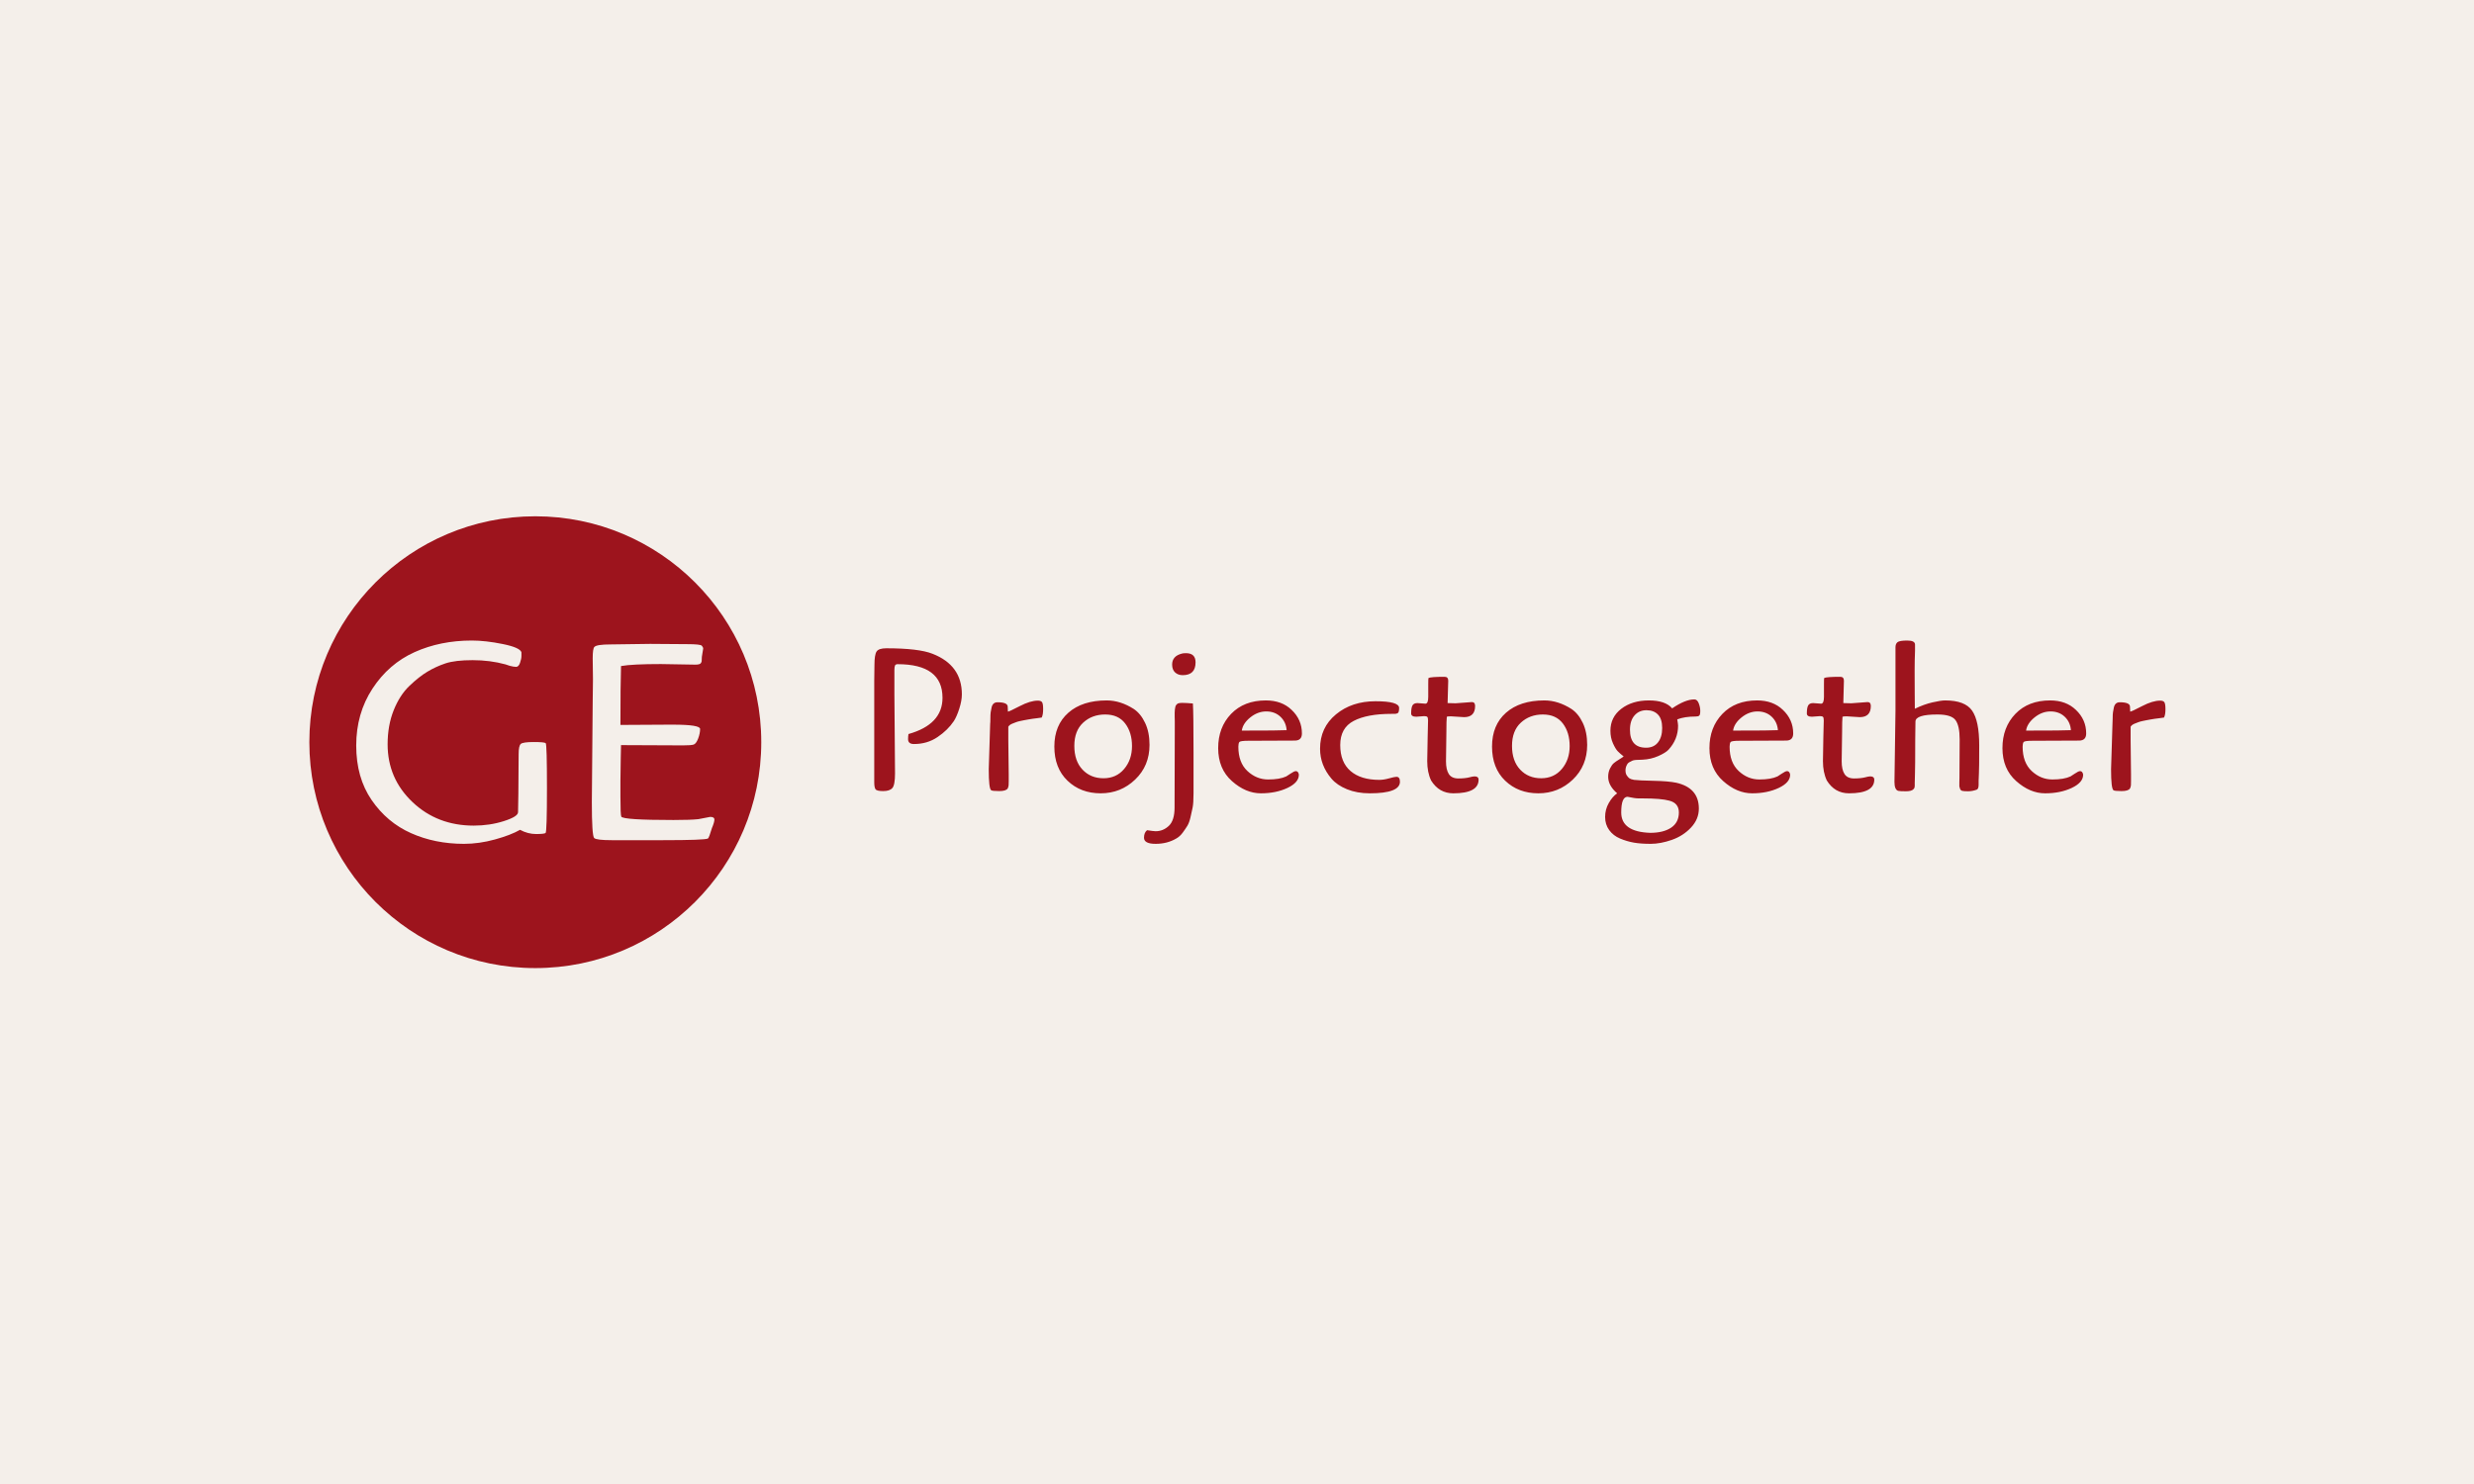 <svg xmlns="http://www.w3.org/2000/svg" version="1.1" xmlns:xlink="http://www.w3.org/1999/xlink" xmlns:svgjs="http://svgjs.dev/svgjs" width="100%" height="100%" viewBox="0 0 1000 600"><rect width="1000" height="600" x="0" y="0" fill="#f4efea"/><g><circle r="166.667" cx="394.843" cy="417.066" fill="#9d141d" transform="matrix(0.548,0,0,0.548,0,71.523)"/><path d="M382.113 468.675L382.343 455.226L382.545 425.859Q382.545 419.652 384.182 418.301Q385.849 416.951 393.723 416.951Q401.568 416.951 402.516 417.784Q403.435 418.617 403.435 450.974Q403.435 483.359 402.401 484.077Q401.366 484.824 395.361 484.824Q389.355 484.824 383.579 481.721L383.579 481.721Q376.74 485.629 365.045 488.847Q353.378 492.065 342.2 492.065L342.2 492.065Q320.878 492.065 303.205 484.192Q285.504 476.318 274.125 459.767Q262.746 443.215 262.746 419.537Q262.746 395.859 274.757 377.525Q286.74 359.221 305.792 350.629Q324.815 342.065 347.976 342.065L347.976 342.065Q358.119 342.065 370.849 344.652Q383.579 347.238 384.613 350.744L384.613 350.744Q384.613 351.376 384.613 353.445Q384.613 355.514 383.579 358.502Q382.545 361.491 380.677 361.491Q378.809 361.491 375.907 360.686L375.907 360.686L372.803 359.652Q361.424 356.548 348.608 356.548Q335.792 356.548 328.636 358.905Q321.51 361.29 315.303 365.025Q309.096 368.732 301.941 375.571Q294.815 382.41 290.361 393.56Q285.907 404.738 285.907 418.617L285.907 418.617Q285.907 443.847 304.24 461.232Q322.545 478.617 349.441 478.617L349.441 478.617Q361.223 478.617 371.682 475.284Q382.113 471.979 382.113 468.675L382.113 468.675ZM512.889 359.853L512.889 359.853L487.43 359.422Q466.338 359.422 458.062 360.887L458.062 360.887Q457.631 374.939 457.631 404.336L457.631 404.336L493.033 404.134L496.539 404.134Q516.395 404.134 516.395 407.324Q516.395 410.542 514.958 414.364Q513.493 418.186 511.654 418.818Q509.786 419.422 503.78 419.422L503.78 419.422L458.062 419.221Q457.861 425.226 457.861 428.732L457.861 428.732L457.631 445.514L457.631 457.094Q457.631 470.744 458.263 471.979L458.263 471.979Q459.499 474.479 496.74 474.479L496.74 474.479Q509.585 474.479 515.159 473.847L515.159 473.847L523.838 472.18Q526.941 472.18 526.941 474.163Q526.941 476.117 525.102 480.456L525.102 480.456Q523.033 487.497 522.2 488.129L522.2 488.129Q519.93 489.364 489.096 489.364L489.096 489.364L451.223 489.364Q440.045 489.364 438.292 487.813Q436.539 486.261 436.539 461.232L436.539 461.232L437.171 387.353L437.372 370.6L437.171 355.083Q437.171 348.042 438.407 346.807L438.407 346.807Q440.045 344.939 450.389 344.939L450.389 344.939L479.585 344.537L506.884 344.738Q516.596 344.738 517.631 345.887Q518.665 347.008 518.665 348.042L518.665 348.042L517.861 353.014Q517.631 354.048 517.631 355.399Q517.631 356.749 517.545 357.353Q517.43 357.985 517.027 358.617L517.027 358.617Q516.395 359.853 512.889 359.853Z " fill="#f4efea" transform="matrix(0.548,0,0,0.548,0,71.523)"/><path d="M644.843 446.686L644.843 371.832L644.989 360.268Q644.989 352.586 646.555 350.185Q648.141 347.785 653.694 347.785L653.694 347.785Q677.595 347.785 687.823 351.834L687.823 351.834Q709.469 360.268 709.469 381.747L709.469 381.747Q709.469 386.402 707.59 392.267Q705.712 398.133 703.603 401.431L703.603 401.431Q699.095 408.194 691.497 413.308Q683.919 418.422 674.15 418.422L674.15 418.422Q669.788 418.422 669.788 414.811L669.788 414.811Q669.788 412.87 670.08 411.054L670.08 411.054Q695.191 403.998 695.191 384.314L695.191 384.314Q695.191 359.516 662.127 359.516L662.127 359.516Q660.624 359.516 660.165 360.476Q659.706 361.457 659.706 363.858L659.706 363.858L659.706 381.747L660.165 440.069Q660.165 448.627 658.203 450.881Q656.261 453.136 651.44 453.136Q646.639 453.136 645.741 451.716Q644.843 450.276 644.843 446.686L644.843 446.686ZM729.299 437.063L729.299 437.063L730.343 403.685Q730.51 402.495 730.51 399.49Q730.51 396.484 730.719 394.981Q730.948 393.478 731.408 391.37L731.408 391.37Q732.305 387.612 735.77 387.612L735.77 387.612Q743.285 387.612 743.285 390.91L743.285 390.91Q743.285 393.478 743.431 394.522L743.431 394.522Q744.328 394.522 752.135 390.472Q759.963 386.402 765.515 386.402L765.515 386.402Q767.77 386.402 768.605 387.529Q769.419 388.656 769.419 392.726Q769.419 396.776 768.375 398.884L768.375 398.884Q767.478 399.03 765.14 399.344Q762.823 399.636 761.696 399.782Q760.568 399.928 758.46 400.304Q756.352 400.679 755.141 400.909Q753.951 401.139 752.219 401.514Q750.486 401.89 749.359 402.349Q748.232 402.788 747.042 403.247L747.042 403.247Q744.621 404.145 743.723 405.647L743.723 405.647L743.723 415.416L744.036 440.966L744.036 443.22Q744.036 443.826 744.036 445.704Q744.036 447.583 743.953 448.773Q743.869 449.984 743.285 451.194L743.285 451.194Q742.074 453.136 737.043 453.136Q732.013 453.136 731.094 452.53L731.094 452.53Q729.299 451.34 729.299 437.063ZM847.884 419.028L847.884 419.028Q847.884 434.495 837.28 444.64Q826.697 454.785 811.876 454.785Q797.077 454.785 787.391 445.475Q777.685 436.165 777.685 420.301Q777.685 404.437 787.997 395.357Q798.288 386.256 816.323 386.256L816.323 386.256Q826.384 386.256 836.299 392.58L836.299 392.58Q841.413 396.025 844.649 402.871Q847.884 409.697 847.884 419.028ZM813.922 443.68Q823.378 443.68 829.16 436.833Q834.963 429.986 834.963 419.925Q834.963 409.864 829.912 403.247Q824.881 396.63 815.195 396.63Q805.489 396.63 798.956 402.642Q792.422 408.653 792.422 419.779Q792.422 430.905 798.434 437.292Q804.445 443.68 813.922 443.68ZM871.785 351.688L871.785 351.688Q872.682 351.396 874.79 351.396L874.79 351.396Q881.846 351.396 881.846 358.159L881.846 358.159Q881.846 367.615 872.369 367.615L872.369 367.615Q868.925 367.615 866.733 365.59Q864.562 363.566 864.562 359.808L864.562 359.808Q864.562 353.504 871.785 351.688ZM866.357 465.305L866.357 465.305L866.524 405.501L866.524 401.598Q866.524 399.344 866.441 398.133Q866.357 396.922 866.441 395.357Q866.524 393.77 866.587 392.956Q866.671 392.121 866.9 391.14Q867.109 390.159 867.485 389.721Q867.86 389.261 868.32 388.823L868.32 388.823Q869.217 388.072 872.077 388.072Q874.937 388.072 879.884 388.51L879.884 388.51Q880.343 396.025 880.343 424.726L880.343 424.726L880.343 454.785Q880.343 462.007 879.675 465.305Q878.986 468.624 878.089 472.527Q877.191 476.431 875.834 478.685Q874.477 480.94 872.369 483.799Q870.282 486.659 867.568 488.162L867.568 488.162Q860.951 492.065 852.393 492.065Q843.814 492.065 843.814 487.557L843.814 487.557Q843.814 483.799 846.068 482.004L846.068 482.004Q851.036 482.756 852.393 482.756L852.393 482.756Q857.945 482.756 862.162 478.769Q866.357 474.782 866.357 465.305ZM955.03 415.876L955.03 415.876Q955.03 415.876 920.63 416.022L920.63 416.022Q915.056 416.022 914.159 416.919L914.159 416.919Q913.407 417.963 913.407 420.384L913.407 420.384Q913.407 432.095 920.087 438.336Q926.787 444.577 935.346 444.577Q943.925 444.577 948.726 442.323L948.726 442.323Q948.872 442.323 951.732 440.361Q954.591 438.419 955.719 438.419Q956.846 438.419 957.451 439.317Q958.036 440.215 958.036 441.112L958.036 441.112Q958.036 446.832 949.623 450.819Q941.211 454.785 930.023 454.785Q918.814 454.785 908.669 445.767Q898.524 436.75 898.524 421.428Q898.524 406.107 908.063 396.171Q917.624 386.256 933.697 386.256L933.697 386.256Q945.428 386.256 952.629 393.165L952.629 393.165Q960.29 400.387 960.29 410.615L960.29 410.615Q960.29 415.876 955.03 415.876ZM915.954 408.507L915.954 408.507Q944.509 408.507 949.018 408.194L949.018 408.194Q948.58 402.182 944.447 398.279Q940.314 394.376 933.989 394.376Q927.685 394.376 922.195 398.801Q916.705 403.247 915.954 408.507ZM1030.03 442.615L1030.03 442.615Q1032.597 442.615 1032.597 446.226L1032.597 446.226Q1032.597 454.785 1010.346 454.785L1010.346 454.785Q1000.869 454.785 993.521 451.779Q986.153 448.773 982.082 443.972L982.082 443.972Q973.67 434.057 973.67 421.887L973.67 421.887Q973.67 406.253 985.401 396.546Q997.112 386.861 1014.562 386.861Q1031.992 386.861 1031.992 391.829L1031.992 391.829Q1031.992 395.273 1030.781 395.732Q1029.591 396.171 1028.986 396.171L1028.986 396.171L1026.272 396.171Q1008.384 396.171 998.468 401.368Q988.553 406.545 988.553 419.174Q988.553 431.802 996.151 438.336Q1003.729 444.87 1017.401 444.87L1017.401 444.87Q1020.574 444.87 1024.623 443.742Q1028.673 442.615 1030.03 442.615ZM1066.851 409.551L1066.851 409.551L1066.559 431.197Q1066.559 437.355 1068.667 440.59Q1070.755 443.826 1075.723 443.826Q1080.691 443.826 1084.135 442.928L1084.135 442.928Q1090.606 441.112 1090.606 444.723L1090.606 444.723Q1090.606 454.785 1071.966 454.785L1071.966 454.785Q1061.445 454.785 1055.579 445.329L1055.579 445.329Q1052.72 439.317 1052.72 431.051L1052.72 431.051L1053.033 413.621L1053.325 400.993Q1053.325 398.884 1052.72 398.362Q1052.135 397.841 1050.465 397.841L1050.465 397.841L1044.621 398.279Q1040.863 398.279 1040.863 395.878L1040.863 395.878Q1040.863 391.662 1041.824 389.95Q1042.805 388.218 1045.518 388.218L1045.518 388.218L1051.384 388.656Q1053.471 388.656 1053.471 383.563L1053.471 383.563Q1053.471 382.957 1053.471 382.811L1053.471 382.811L1053.471 374.232Q1053.471 370.329 1053.638 369.723L1053.638 369.723Q1055.433 368.826 1065.495 368.826L1065.495 368.826Q1068.208 368.826 1068.208 371.686L1068.208 371.686L1067.749 388.218Q1069.565 388.364 1073.615 388.364L1073.615 388.364L1085.638 387.466Q1088.038 387.466 1088.038 390.326L1088.038 390.326Q1088.038 398.592 1079.939 398.592L1079.939 398.592L1070.17 397.987Q1067.749 397.987 1067.165 398.279L1067.165 398.279Q1066.851 400.993 1066.851 409.551ZM1170.699 419.028L1170.699 419.028Q1170.699 434.495 1160.116 444.64Q1149.512 454.785 1134.713 454.785Q1119.913 454.785 1110.207 445.475Q1100.521 436.165 1100.521 420.301Q1100.521 404.437 1110.812 395.357Q1121.103 386.256 1139.138 386.256L1139.138 386.256Q1149.22 386.256 1159.135 392.58L1159.135 392.58Q1164.249 396.025 1167.485 402.871Q1170.699 409.697 1170.699 419.028ZM1136.737 443.68Q1146.214 443.68 1151.996 436.833Q1157.778 429.986 1157.778 419.925Q1157.778 409.864 1152.748 403.247Q1147.717 396.63 1138.011 396.63Q1128.325 396.63 1121.792 402.642Q1115.258 408.653 1115.258 419.779Q1115.258 430.905 1121.27 437.292Q1127.281 443.68 1136.737 443.68ZM1202.261 407.902L1202.261 407.902Q1202.261 421.136 1214.138 421.136L1214.138 421.136Q1219.857 421.136 1222.926 417.212Q1226.015 413.308 1226.015 406.629Q1226.015 399.928 1222.926 396.713Q1219.857 393.478 1214.451 393.478Q1209.024 393.478 1205.642 397.298Q1202.261 401.139 1202.261 407.902ZM1211.591 458.542L1211.591 458.542L1208.585 458.542Q1205.872 458.542 1200.465 457.352L1200.465 457.352Q1195.81 457.352 1195.81 468.916L1195.81 468.916Q1195.81 483.194 1217.144 483.946L1217.144 483.946Q1226.913 483.946 1232.632 480.126Q1238.331 476.285 1238.331 468.916L1238.331 468.916Q1238.331 462.007 1231.275 460.212L1231.275 460.212Q1225.264 458.542 1211.591 458.542ZM1237.141 400.241L1237.141 400.241Q1237.746 403.852 1237.746 404.896L1237.746 404.896Q1237.746 414.957 1230.67 422.639L1230.67 422.639Q1228.562 424.893 1223.155 427.294Q1217.749 429.694 1211.445 429.986L1211.445 429.986Q1205.579 429.986 1204.077 430.675Q1202.574 431.343 1201.593 431.949Q1200.611 432.554 1200.173 433.452L1200.173 433.452Q1198.962 435.56 1198.962 437.877Q1198.962 440.215 1199.944 441.634Q1200.925 443.074 1201.885 443.742Q1202.866 444.431 1205.266 444.87L1205.266 444.87Q1208.878 445.329 1219.711 445.558Q1230.524 445.767 1236.389 446.978L1236.389 446.978Q1253.068 450.735 1253.068 466.057L1253.068 466.057Q1253.068 473.884 1247.286 480.042Q1241.503 486.2 1233.154 489.143Q1224.804 492.065 1217.519 492.065Q1210.234 492.065 1205.12 491.168Q1200.006 490.27 1194.976 488.162Q1189.945 486.054 1186.939 481.921Q1183.933 477.788 1183.933 472.235Q1183.933 466.662 1186.647 461.924Q1189.34 457.206 1192.805 454.785L1192.805 454.785Q1186.188 449.086 1186.188 442.615L1186.188 442.615Q1186.188 439.171 1187.544 436.457Q1188.901 433.744 1190.321 432.554Q1191.74 431.343 1194.224 429.84Q1196.708 428.337 1197.606 427.586L1197.606 427.586Q1194.746 425.332 1193.18 423.683Q1191.594 422.033 1189.715 417.9Q1187.837 413.767 1187.837 408.653L1187.837 408.653Q1187.837 398.592 1195.873 392.413Q1203.93 386.256 1216.163 386.256Q1228.416 386.256 1233.384 392.121L1233.384 392.121Q1243.006 385.504 1249.77 385.504L1249.77 385.504Q1251.857 385.504 1252.984 388.364Q1254.111 391.224 1254.111 394Q1254.111 396.776 1253.36 397.465Q1252.608 398.133 1250.667 398.133L1250.667 398.133Q1242.547 398.133 1237.141 400.241ZM1317.401 415.876L1317.401 415.876Q1317.401 415.876 1282.98 416.022L1282.98 416.022Q1277.407 416.022 1276.509 416.919L1276.509 416.919Q1275.758 417.963 1275.758 420.384L1275.758 420.384Q1275.758 432.095 1282.458 438.336Q1289.138 444.577 1297.696 444.577Q1306.275 444.577 1311.076 442.323L1311.076 442.323Q1311.222 442.323 1314.082 440.361Q1316.942 438.419 1318.069 438.419Q1319.196 438.419 1319.802 439.317Q1320.407 440.215 1320.407 441.112L1320.407 441.112Q1320.407 446.832 1311.974 450.819Q1303.562 454.785 1292.373 454.785Q1281.164 454.785 1271.019 445.767Q1260.874 436.75 1260.874 421.428Q1260.874 406.107 1270.435 396.171Q1279.974 386.256 1296.047 386.256L1296.047 386.256Q1307.778 386.256 1314.98 393.165L1314.98 393.165Q1322.661 400.387 1322.661 410.615L1322.661 410.615Q1322.661 415.876 1317.401 415.876ZM1278.325 408.507L1278.325 408.507Q1306.881 408.507 1311.389 408.194L1311.389 408.194Q1310.93 402.182 1306.797 398.279Q1302.664 394.376 1296.36 394.376Q1290.035 394.376 1284.545 398.801Q1279.077 403.247 1278.325 408.507ZM1358.731 409.551L1358.731 409.551L1358.418 431.197Q1358.418 437.355 1360.527 440.59Q1362.635 443.826 1367.582 443.826Q1372.55 443.826 1376.015 442.928L1376.015 442.928Q1382.465 441.112 1382.465 444.723L1382.465 444.723Q1382.465 454.785 1363.825 454.785L1363.825 454.785Q1353.304 454.785 1347.459 445.329L1347.459 445.329Q1344.6 439.317 1344.6 431.051L1344.6 431.051L1344.892 413.621L1345.205 400.993Q1345.205 398.884 1344.6 398.362Q1343.994 397.841 1342.345 397.841L1342.345 397.841L1336.48 398.279Q1332.723 398.279 1332.723 395.878L1332.723 395.878Q1332.723 391.662 1333.704 389.95Q1334.685 388.218 1337.377 388.218L1337.377 388.218L1343.243 388.656Q1345.351 388.656 1345.351 383.563L1345.351 383.563Q1345.351 382.957 1345.351 382.811L1345.351 382.811L1345.351 374.232Q1345.351 370.329 1345.497 369.723L1345.497 369.723Q1347.292 368.826 1357.375 368.826L1357.375 368.826Q1360.067 368.826 1360.067 371.686L1360.067 371.686L1359.629 388.218Q1361.424 388.364 1365.495 388.364L1365.495 388.364L1377.518 387.466Q1379.918 387.466 1379.918 390.326L1379.918 390.326Q1379.918 398.592 1371.798 398.592L1371.798 398.592L1362.029 397.987Q1359.629 397.987 1359.024 398.279L1359.024 398.279Q1358.731 400.993 1358.731 409.551ZM1397.348 446.372L1397.348 446.372L1398.1 393.916L1398.1 347.033Q1398.1 344.487 1399.603 343.276Q1401.105 342.065 1406.825 342.065Q1412.523 342.065 1412.523 345.071L1412.523 345.071L1412.523 349.288Q1412.231 356.802 1412.231 364.171Q1412.231 371.539 1412.294 381.225Q1412.377 390.91 1412.377 392.413L1412.377 392.413Q1419.141 389.115 1425.382 387.696Q1431.623 386.256 1434.775 386.256L1434.775 386.256Q1449.345 386.256 1454.605 393.77Q1459.866 401.285 1459.866 419.32Q1459.866 437.355 1459.636 440.298Q1459.427 443.22 1459.427 445.475L1459.427 445.475L1459.427 448.481Q1459.427 451.487 1458.07 452.092L1458.07 452.092Q1454.751 453.282 1451.683 453.282Q1448.594 453.282 1447.404 452.989Q1446.193 452.697 1445.734 451.487Q1445.296 450.276 1445.212 449.691Q1445.149 449.086 1445.212 446.686Q1445.296 444.264 1445.296 443.367L1445.296 443.367L1445.442 414.957Q1445.442 404.896 1442.352 400.763Q1439.284 396.63 1429.056 396.63L1429.056 396.63Q1412.837 396.63 1412.837 401.89L1412.837 401.89L1412.67 414.811Q1412.67 436.165 1412.461 441.112Q1412.231 446.08 1412.294 447.5Q1412.377 448.94 1412.231 450.067Q1412.085 451.194 1411.334 451.779L1411.334 451.779Q1409.977 453.282 1405.76 453.282Q1401.565 453.282 1400.208 452.989L1400.208 452.989Q1397.348 452.238 1397.348 446.372ZM1533.509 415.876L1533.509 415.876Q1533.509 415.876 1499.088 416.022L1499.088 416.022Q1493.535 416.022 1492.638 416.919L1492.638 416.919Q1491.886 417.963 1491.886 420.384L1491.886 420.384Q1491.886 432.095 1498.566 438.336Q1505.266 444.577 1513.825 444.577Q1522.383 444.577 1527.205 442.323L1527.205 442.323Q1527.351 442.323 1530.211 440.361Q1533.07 438.419 1534.198 438.419Q1535.325 438.419 1535.909 439.317Q1536.515 440.215 1536.515 441.112L1536.515 441.112Q1536.515 446.832 1528.102 450.819Q1519.69 454.785 1508.481 454.785Q1497.292 454.785 1487.148 445.767Q1477.003 436.75 1477.003 421.428Q1477.003 406.107 1486.542 396.171Q1496.082 386.256 1512.176 386.256L1512.176 386.256Q1523.886 386.256 1531.108 393.165L1531.108 393.165Q1538.769 400.387 1538.769 410.615L1538.769 410.615Q1538.769 415.876 1533.509 415.876ZM1494.433 408.507L1494.433 408.507Q1522.988 408.507 1527.497 408.194L1527.497 408.194Q1527.059 402.182 1522.926 398.279Q1518.793 394.376 1512.468 394.376Q1506.164 394.376 1500.674 398.801Q1495.184 403.247 1494.433 408.507ZM1557.117 437.063L1557.117 437.063L1558.161 403.685Q1558.307 402.495 1558.307 399.49Q1558.307 396.484 1558.537 394.981Q1558.766 393.478 1559.205 391.37L1559.205 391.37Q1560.123 387.612 1563.567 387.612L1563.567 387.612Q1571.082 387.612 1571.082 390.91L1571.082 390.91Q1571.082 393.478 1571.228 394.522L1571.228 394.522Q1572.146 394.522 1579.953 390.472Q1587.76 386.402 1593.333 386.402L1593.333 386.402Q1595.588 386.402 1596.402 387.529Q1597.237 388.656 1597.237 392.726Q1597.237 396.776 1596.193 398.884L1596.193 398.884Q1595.275 399.03 1592.958 399.344Q1590.62 399.636 1589.493 399.782Q1588.365 399.928 1586.257 400.304Q1584.17 400.679 1582.959 400.909Q1581.748 401.139 1580.037 401.514Q1578.304 401.89 1577.177 402.349Q1576.05 402.788 1574.839 403.247L1574.839 403.247Q1572.439 404.145 1571.541 405.647L1571.541 405.647L1571.541 415.416L1571.833 440.966L1571.833 443.22Q1571.833 443.826 1571.833 445.704Q1571.833 447.583 1571.771 448.773Q1571.687 449.984 1571.082 451.194L1571.082 451.194Q1569.892 453.136 1564.84 453.136Q1559.81 453.136 1558.912 452.53L1558.912 452.53Q1557.117 451.34 1557.117 437.063Z " fill="#9d141d" transform="matrix(0.548,0,0,0.548,0,71.523)"/></g></svg>